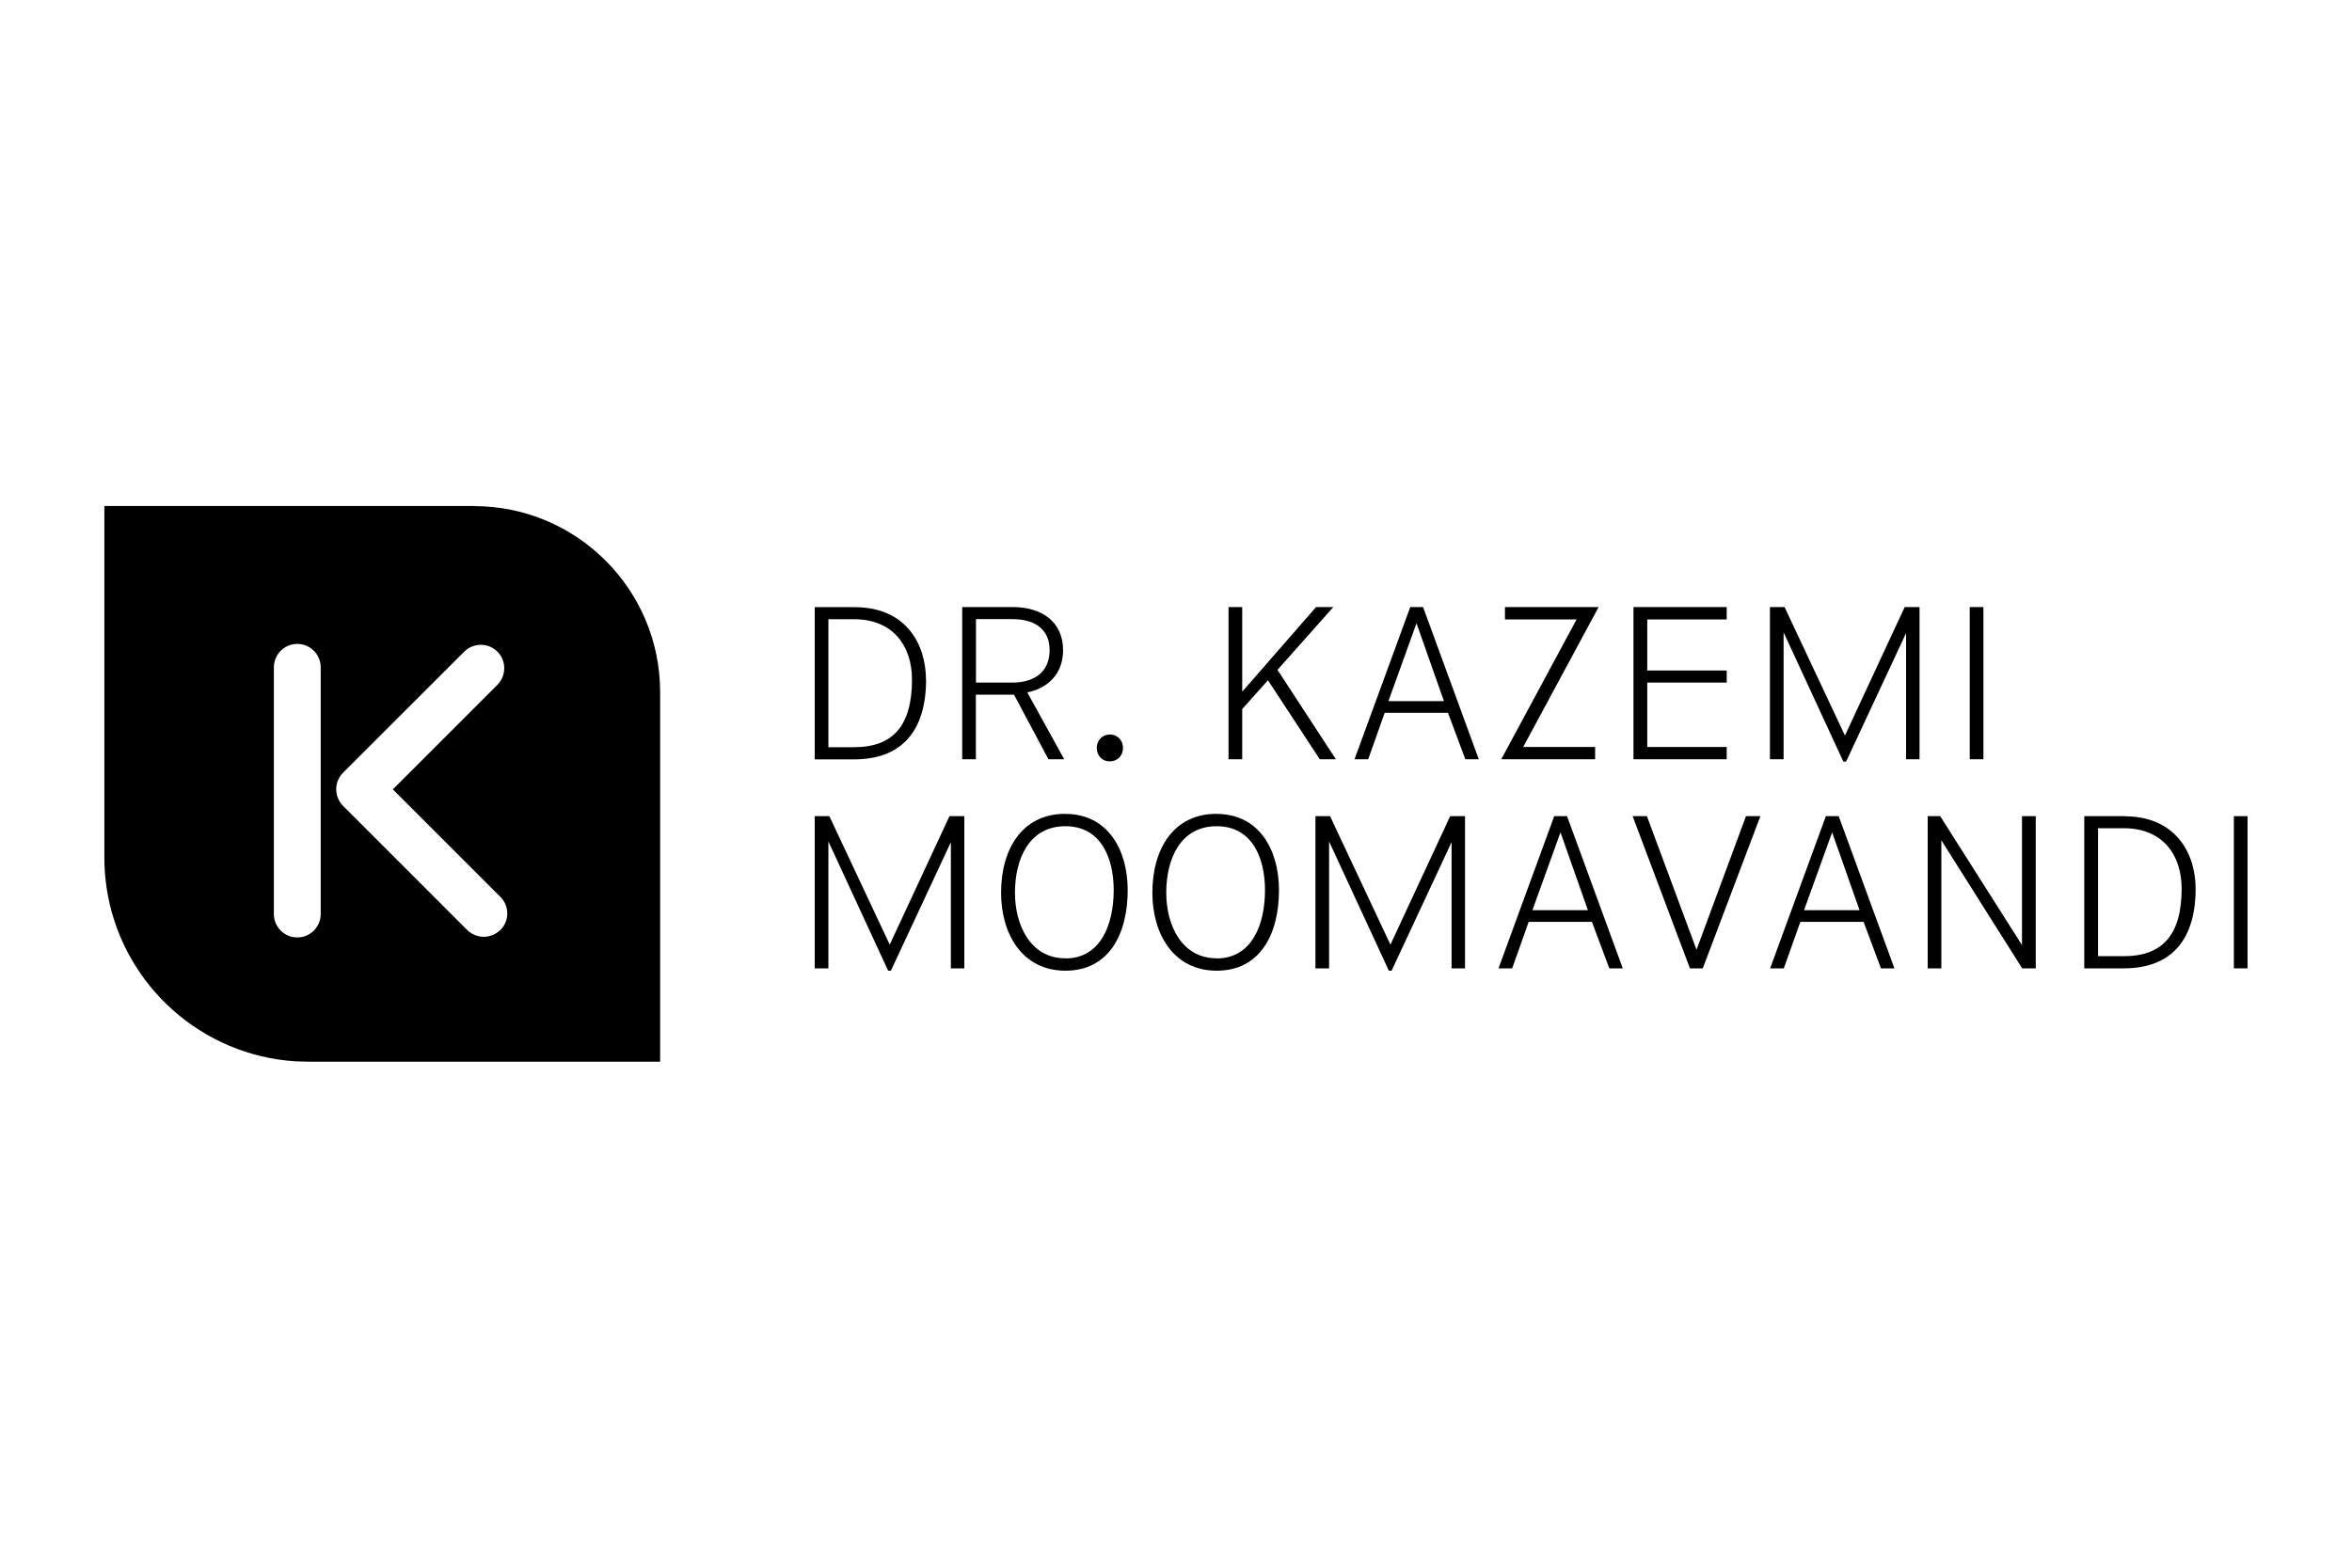 <svg xmlns="http://www.w3.org/2000/svg" id="uuid-040f6db0-2bf9-4b33-b1b3-a689e8b59274" viewBox="0 0 222 148"><defs><style>.uuid-7aae012e-cd9d-4286-90b2-dafddd492abd{stroke-width:0px;}</style></defs><path class="uuid-7aae012e-cd9d-4286-90b2-dafddd492abd" d="m44.74,47.77H9.85v33.19c0,.97.07,1.91.21,2.84,1.28,8.64,8.29,15.41,17.04,16.33.66.07,1.34.1,2.02.1h33.19v-34.88c0-9.7-7.87-17.57-17.57-17.57h0Zm-14.47,38.52c0,1.22-.99,2.21-2.21,2.21s-2.21-.99-2.21-2.21v-23.29c0-1.22.99-2.21,2.21-2.21s2.21.99,2.21,2.21v23.29Zm16.95,1.5c-.43.43-1,.65-1.56.65s-1.13-.22-1.57-.65l-11.71-11.71c-.86-.87-.86-2.27,0-3.13l11.44-11.43c.86-.86,2.27-.86,3.13,0,.86.86.86,2.26,0,3.13l-9.87,9.87,10.15,10.15c.87.86.87,2.27,0,3.13h0Z"></path><path class="uuid-7aae012e-cd9d-4286-90b2-dafddd492abd" d="m87.4,64.16c0-3.27-1.82-6.84-6.73-6.84h-3.77v14.37h3.71c4.61,0,6.8-2.81,6.8-7.52h0Zm-9.21-5.7h2.43c3.62,0,5.46,2.46,5.46,5.7,0,4.3-1.75,6.38-5.46,6.38h-2.43v-12.08h0Z"></path><path class="uuid-7aae012e-cd9d-4286-90b2-dafddd492abd" d="m98.96,71.68h1.49l-3.49-6.32c.97-.15,3.38-1.03,3.38-3.99,0-2.68-2.02-4.06-4.76-4.06h-4.76v14.37h1.29v-6.1h3.6l3.25,6.1h0Zm-6.84-7.24v-5.99h3.44c2.13,0,3.51.97,3.51,2.92,0,2.15-1.54,3.07-3.51,3.07h-3.44Z"></path><path class="uuid-7aae012e-cd9d-4286-90b2-dafddd492abd" d="m104.75,71.88c.7,0,1.25-.53,1.25-1.27s-.55-1.27-1.25-1.27-1.23.55-1.23,1.27.5,1.27,1.23,1.27Z"></path><polygon class="uuid-7aae012e-cd9d-4286-90b2-dafddd492abd" points="117.25 66.94 119.68 64.22 124.57 71.68 126.09 71.68 120.58 63.24 125.85 57.31 124.22 57.31 117.25 65.3 117.25 57.31 115.96 57.31 115.96 71.68 117.25 71.68 117.25 66.94"></polygon><path class="uuid-7aae012e-cd9d-4286-90b2-dafddd492abd" d="m133.11,57.31l-5.26,14.37h1.29l1.56-4.39h5.97l1.64,4.39h1.27l-5.26-14.37h-1.21Zm-2.06,8.88l2.65-7.35,2.59,7.35h-5.24Z"></path><polygon class="uuid-7aae012e-cd9d-4286-90b2-dafddd492abd" points="150.56 71.68 150.56 70.52 143.77 70.52 150.89 57.31 142.05 57.31 142.05 58.48 148.81 58.48 141.7 71.68 150.56 71.68"></polygon><polygon class="uuid-7aae012e-cd9d-4286-90b2-dafddd492abd" points="162.98 70.52 155.48 70.52 155.48 64.44 162.98 64.44 162.98 63.3 155.48 63.3 155.48 58.48 162.98 58.48 162.98 57.31 154.18 57.31 154.18 71.68 162.98 71.68 162.98 70.52"></polygon><polygon class="uuid-7aae012e-cd9d-4286-90b2-dafddd492abd" points="174.14 69.44 168.44 57.31 167.06 57.31 167.06 71.68 168.35 71.68 168.35 59.7 173.99 71.9 174.25 71.9 179.91 59.77 179.91 71.68 181.18 71.68 181.18 57.31 179.78 57.31 174.14 69.44"></polygon><rect class="uuid-7aae012e-cd9d-4286-90b2-dafddd492abd" x="185.92" y="57.31" width="1.29" height="14.37"></rect><polygon class="uuid-7aae012e-cd9d-4286-90b2-dafddd492abd" points="83.98 89.18 78.28 77.05 76.9 77.05 76.9 91.42 78.19 91.42 78.19 79.44 83.83 91.64 84.09 91.64 89.75 79.51 89.75 91.42 91.02 91.42 91.02 77.05 89.62 77.05 83.98 89.18"></polygon><path class="uuid-7aae012e-cd9d-4286-90b2-dafddd492abd" d="m100.56,76.83c-4.08,0-6.07,3.31-6.07,7.46,0,3.84,1.97,7.35,6.07,7.35s5.88-3.44,5.88-7.61c0-3.82-1.89-7.19-5.88-7.19h0Zm0,13.64c-3.36,0-4.76-3.22-4.76-6.18,0-3.25,1.36-6.29,4.76-6.29s4.56,3.07,4.56,6.03c0,3.27-1.25,6.45-4.56,6.45Z"></path><path class="uuid-7aae012e-cd9d-4286-90b2-dafddd492abd" d="m114.84,76.83c-4.08,0-6.07,3.31-6.07,7.46,0,3.84,1.97,7.35,6.07,7.35s5.88-3.44,5.88-7.61c0-3.82-1.89-7.19-5.88-7.19h0Zm0,13.64c-3.36,0-4.76-3.22-4.76-6.18,0-3.25,1.36-6.29,4.76-6.29s4.56,3.07,4.56,6.03c0,3.27-1.25,6.45-4.56,6.45h0Z"></path><polygon class="uuid-7aae012e-cd9d-4286-90b2-dafddd492abd" points="131.24 89.18 125.54 77.05 124.16 77.05 124.16 91.42 125.45 91.42 125.45 79.44 131.09 91.64 131.35 91.64 137.01 79.51 137.01 91.42 138.28 91.42 138.28 77.05 136.88 77.05 131.24 89.18"></polygon><path class="uuid-7aae012e-cd9d-4286-90b2-dafddd492abd" d="m146.7,77.05l-5.26,14.37h1.29l1.56-4.39h5.97l1.64,4.39h1.27l-5.26-14.37h-1.21Zm-2.06,8.88l2.65-7.35,2.59,7.35h-5.24Z"></path><polygon class="uuid-7aae012e-cd9d-4286-90b2-dafddd492abd" points="160.13 89.66 155.45 77.05 154.1 77.05 159.51 91.42 160.72 91.42 166.16 77.05 164.8 77.05 160.13 89.66"></polygon><path class="uuid-7aae012e-cd9d-4286-90b2-dafddd492abd" d="m172.34,77.05l-5.26,14.37h1.29l1.56-4.39h5.97l1.64,4.39h1.27l-5.26-14.37h-1.21Zm-2.06,8.88l2.65-7.35,2.59,7.35h-5.24Z"></path><polygon class="uuid-7aae012e-cd9d-4286-90b2-dafddd492abd" points="190.85 89.22 183.13 77.05 181.95 77.05 181.95 91.42 183.24 91.42 183.24 79.33 190.87 91.42 192.15 91.42 192.15 77.05 190.85 77.05 190.85 89.22"></polygon><path class="uuid-7aae012e-cd9d-4286-90b2-dafddd492abd" d="m200.5,77.05h-3.77v14.37h3.71c4.61,0,6.8-2.81,6.8-7.52,0-3.27-1.82-6.84-6.73-6.84Zm-.04,13.22h-2.43v-12.08h2.43c3.62,0,5.46,2.46,5.46,5.7,0,4.3-1.75,6.38-5.46,6.38Z"></path><rect class="uuid-7aae012e-cd9d-4286-90b2-dafddd492abd" x="210.85" y="77.05" width="1.29" height="14.37"></rect></svg>